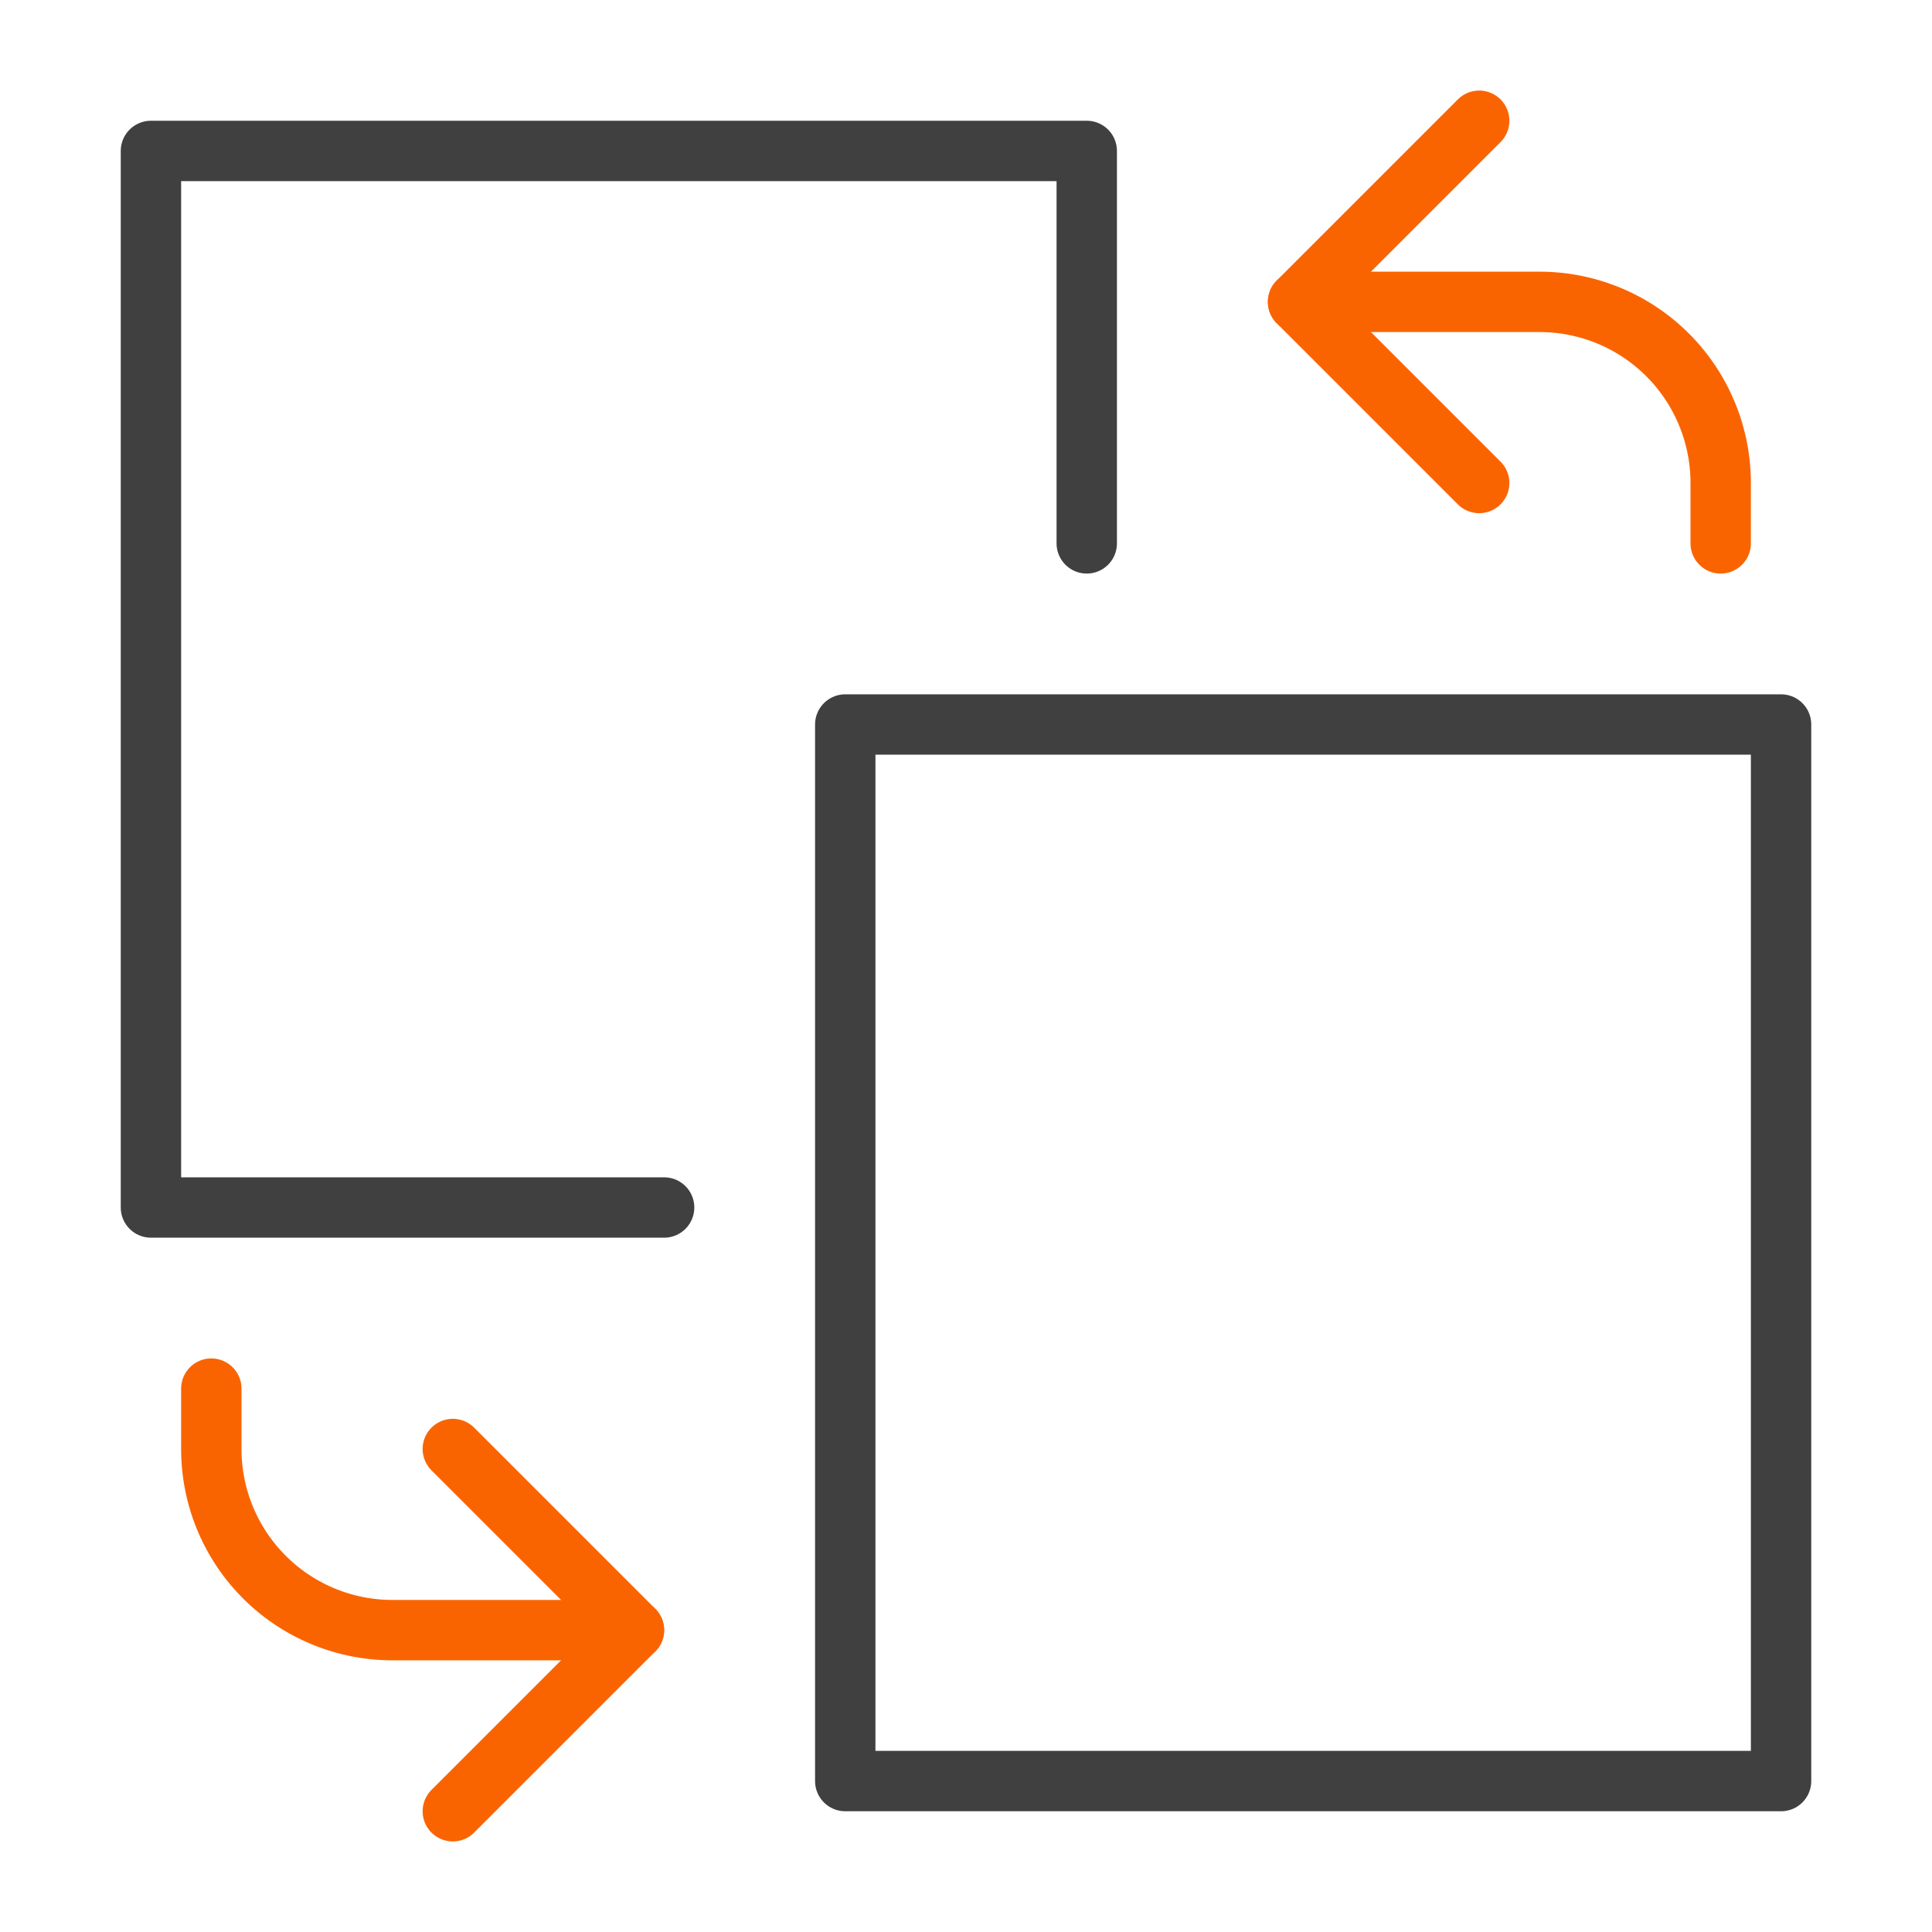 <svg xmlns="http://www.w3.org/2000/svg" viewBox="0 0 64 64"><g fill="none" stroke-linecap="round" stroke-miterlimit="10" stroke-width="2" class="nc-icon-wrapper"><path stroke="#404040" stroke-linejoin="round" d="M28 24h31v35H28z"/><path stroke="#404040" stroke-linejoin="round" d="M22 40H5V5h31v13"/><path stroke="#fa6400" d="M43 10h8a6 6 0 0 1 6 6v2" data-cap="butt" data-color="color-2"/><path stroke="#fa6400" stroke-linejoin="round" d="M49 4l-6 6 6 6" data-color="color-2"/><path stroke="#fa6400" d="M21 54h-8a6 6 0 0 1-6-6v-2" data-cap="butt" data-color="color-2"/><path stroke="#fa6400" stroke-linejoin="round" d="M15 60l6-6-6-6" data-color="color-2"/></g></svg>